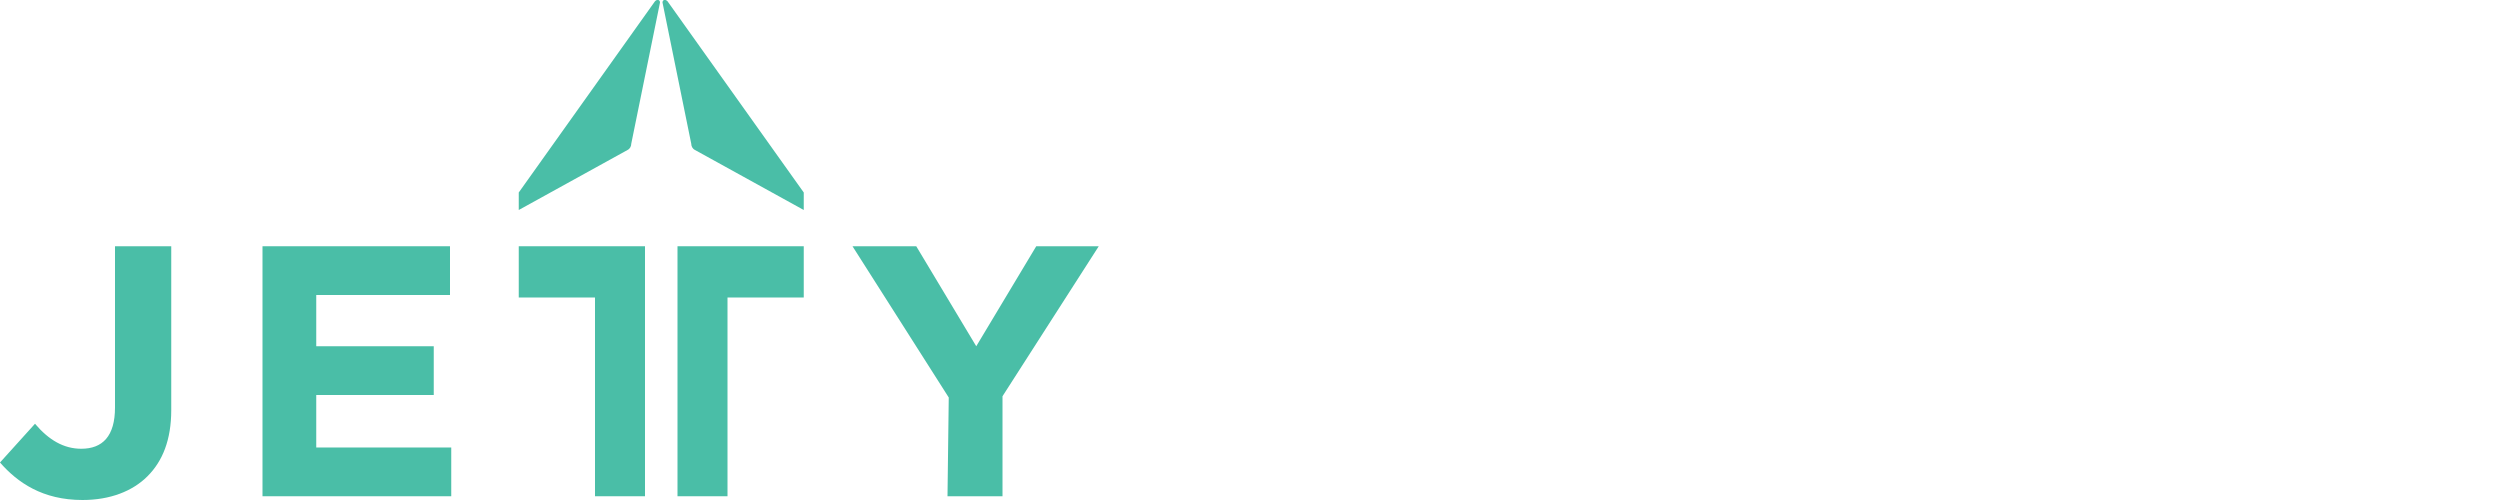 <?xml version="1.0" encoding="utf-8"?>
<!-- Generator: Adobe Illustrator 20.0.0, SVG Export Plug-In . SVG Version: 6.00 Build 0)  -->
<svg version="1.1" id="Layer_1" xmlns="http://www.w3.org/2000/svg" xmlns:xlink="http://www.w3.org/1999/xlink" x="0px" y="0px"
	 viewBox="0 0 200 40" style="enable-background:new 0 0 200 40;" xml:space="preserve">
<style type="text/css">
	.st0{fill:#4ABEA7;}
</style>
<g>
	<g>
		<path class="st0" d="M41.5,15.4v1.4l8.7-4.8c0.2-0.1,0.3-0.3,0.3-0.5l2.3-11.3c0-0.2-0.2-0.3-0.4-0.1L41.5,15.4z"/>
	</g>
	<g>
		<path class="st0" d="M64.3,15.4v1.4L55.6,12c-0.2-0.1-0.3-0.3-0.3-0.5L53,0.2c0-0.2,0.2-0.3,0.4-0.1L64.3,15.4z"/>
	</g>
	<g>
		<path class="st0" d="M0,37l2.8-3.1c1.1,1.3,2.3,2,3.7,2c1.7,0,2.7-1,2.7-3.3V19.7h4.5v13.1c0,2.4-0.7,4.1-1.9,5.3
			c-1.2,1.2-3,1.9-5.2,1.9C3.4,40,1.4,38.6,0,37z"/>
	</g>
	<g>
		<path class="st0" d="M21,19.7h15v3.9H25.3v4.1h9.4v3.9h-9.4v4.2h10.8v3.9H21V19.7z"/>
	</g>
	<g>
		<path class="st0" d="M75.9,31.8l-7.7-12.1h5.1l4.8,8l4.8-8h5l-7.7,12v8h-4.4L75.9,31.8L75.9,31.8z"/>
	</g>
	<g>
		<polygon class="st0" points="51.6,39.7 51.6,19.7 41.5,19.7 41.5,23.8 47.6,23.8 47.6,39.7 		"/>
	</g>
	<g>
		<polygon class="st0" points="54.2,39.7 54.2,19.7 64.3,19.7 64.3,23.8 58.2,23.8 58.2,39.7 		"/>
	</g>
</g>
</svg>
